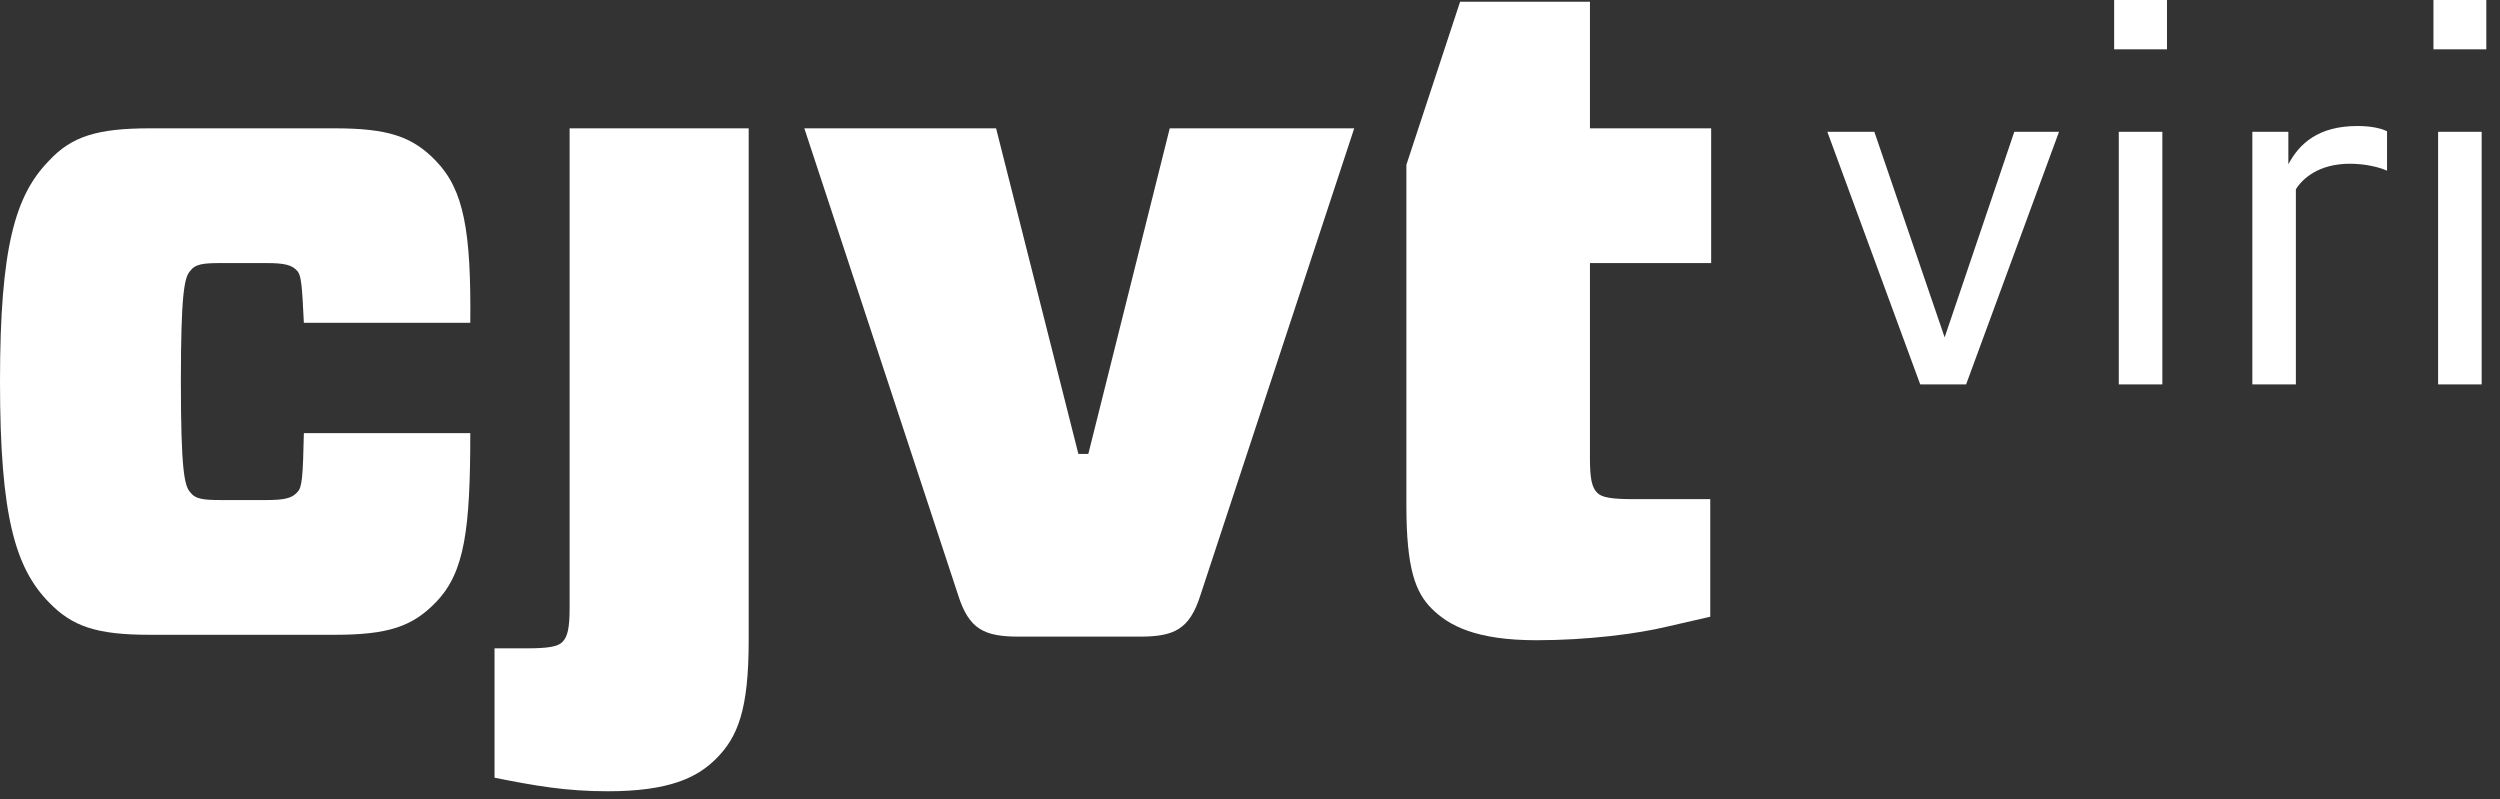 
<svg width="97px" height="31px" viewBox="0 0 97 31" version="1.1" xmlns="http://www.w3.org/2000/svg" xmlns:xlink="http://www.w3.org/1999/xlink">
    <rect x="0" y="0" width="97" height="31" fill="#333333" stroke="none"/>
    <!-- Generator: Sketch 49.2 (51160) - http://www.bohemiancoding.com/sketch -->
    <desc>Created with Sketch.</desc>
    <defs></defs>
    <g id="Page-1" stroke="none" stroke-width="1" fill="none" fill-rule="evenodd">
        <g id="Desktop-10&quot;-Notebook-(1024x600)_Meni" transform="translate(-77, -3720)" fill="#FFFFFF">
            <g id="Group-7" transform="translate(77, 3720)">
                <polygon id="Fill-11" points="70.901 5.114 72.725 5.114 75.452 13.09 78.155 5.114 79.89 5.114 76.285 14.915 74.505 14.915"></polygon>
                <path d="M82.209,14.915 L83.899,14.915 L83.899,5.114 L82.209,5.114 L82.209,14.915 Z M82.029,1.914 L84.079,1.914 L84.079,-5.74074075e-05 L82.029,-5.74074075e-05 L82.029,1.914 Z" id="Fill-13"></path>
                <path d="M87.391,5.114 L88.788,5.114 L88.788,6.375 C89.216,5.565 89.959,4.889 91.469,4.889 C92.121,4.889 92.482,5.024 92.617,5.092 L92.617,6.623 C92.324,6.489 91.784,6.353 91.176,6.353 C89.959,6.353 89.329,6.939 89.08,7.345 L89.08,14.915 L87.391,14.915 L87.391,5.114 Z" id="Fill-15"></path>
                <path d="M94.599,14.915 L96.288,14.915 L96.288,5.114 L94.599,5.114 L94.599,14.915 Z M94.418,1.914 L96.469,1.914 L96.469,-5.74074075e-05 L94.418,-5.74074075e-05 L94.418,1.914 Z" id="Fill-16"></path>
                <path d="M18.247,16.805 C18.247,20.524 18.036,22.209 16.913,23.366 C16.001,24.314 15.053,24.63 12.983,24.63 L5.825,24.63 C3.755,24.63 2.807,24.314 1.894,23.366 C0.596,22.033 -5.7407406e-05,20.034 -5.7407406e-05,14.805 C-5.7407406e-05,9.577 0.596,7.576 1.894,6.243 C2.772,5.295 3.755,4.979 5.825,4.979 L12.983,4.979 C15.053,4.979 16.001,5.295 16.913,6.243 C18.002,7.365 18.282,8.981 18.247,12.524 L11.79,12.524 C11.72,11.051 11.685,10.699 11.545,10.524 C11.334,10.278 11.053,10.207 10.317,10.207 L8.597,10.207 C7.86,10.207 7.579,10.243 7.369,10.524 C7.159,10.77 7.018,11.366 7.018,14.805 C7.018,18.244 7.159,18.84 7.369,19.086 C7.579,19.366 7.86,19.402 8.597,19.402 L10.317,19.402 C11.053,19.402 11.334,19.331 11.545,19.086 C11.72,18.91 11.755,18.489 11.79,16.805 L18.247,16.805 Z" id="Fill-17"></path>
                <path d="M22.101,4.979 L29.049,4.979 L29.049,24.841 C29.049,27.543 28.627,28.596 27.785,29.438 C27.049,30.175 25.961,30.701 23.574,30.701 C21.961,30.701 20.768,30.49 19.188,30.175 L19.188,25.156 L20.416,25.156 C21.293,25.156 21.645,25.086 21.82,24.91 C22.03,24.701 22.101,24.35 22.101,23.577 L22.101,4.979 Z" id="Fill-18"></path>
                <path d="M46.579,23.086 C46.158,24.419 45.561,24.701 44.228,24.701 L39.526,24.701 C38.192,24.701 37.595,24.419 37.175,23.086 L31.208,4.979 L38.648,4.979 L41.841,17.612 L42.227,17.612 L45.386,4.979 L52.544,4.979 L46.579,23.086 Z" id="Fill-19"></path>
                <path d="M66.393,10.208 L66.393,4.979 L61.69,4.979 L61.69,0.067 L56.652,0.067 L54.568,6.393 L54.568,10.208 L54.568,19.613 C54.568,22.069 54.919,22.981 55.549,23.613 C56.216,24.279 57.269,24.841 59.62,24.841 C61.585,24.841 63.515,24.595 64.674,24.315 L66.358,23.929 L66.358,19.367 L63.375,19.367 C62.498,19.367 62.147,19.297 61.972,19.121 C61.761,18.91 61.69,18.56 61.69,17.788 L61.69,10.208 L66.393,10.208 Z" id="Fill-20"></path>
            </g>
        </g>
    </g>
</svg>